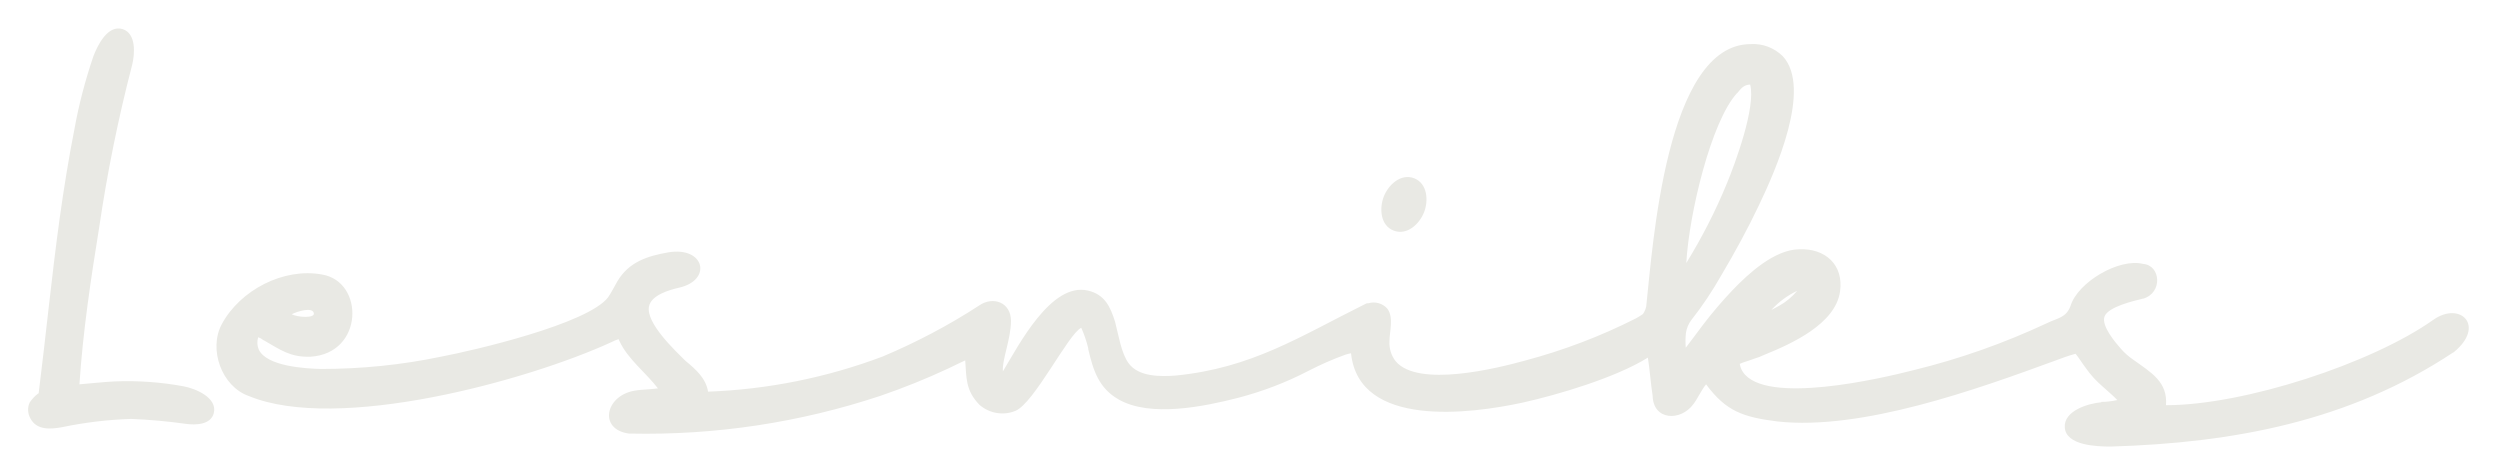 <svg xmlns="http://www.w3.org/2000/svg" id="Ebene_1" viewBox="0 0 1366 258.2"><defs><style>      .st0 {        fill: #e9e9e4;        fill-rule: evenodd;      }    </style></defs><path id="Pfad_20" class="st0" d="M772.7,97.4c7.3,2.9,7.9,12.2,5.4,18.6-2.5,6.4-9.3,12.8-16.6,10s-7.9-12.2-5.4-18.6,9.3-12.8,16.6-10M21.1,215.1c4-31.9,7.1-63.9,11.5-95.8,2.3-16.4,4.9-32.7,8.1-48.9,2.4-13.4,5.9-26.6,10.3-39.6,2.3-6,7.8-17.4,16-14.9,7.5,2.4,6.7,13.5,5.2,19.6-7.6,29.2-13.6,58.8-18,88.7-4.6,28.4-8.9,57.1-10.8,85.8,6.5-.5,12.9-1.3,19.4-1.6,12.6-.5,25.2.4,37.6,2.7,6.4,1.2,18.6,6.2,16.4,14.7-1.7,6.4-10,6.5-15.2,5.8-9.9-1.4-19.9-2.3-29.9-2.7-12.7.4-25.3,1.9-37.7,4.5-6.1,1.1-13.9,1.9-17.4-4.8-1.5-2.7-1.7-6-.3-8.8,1.3-1.9,2.9-3.6,4.7-4.9ZM1148.2,219.6c2.9,0,5.9-.4,8.7-1-2.1-2.3-6-5.5-7.9-7.3-3.5-3-6.7-6.4-9.3-10.2-1.8-2.3-3.7-5.5-5.6-7.8-3.7,1-7.4,2.3-11,3.7-43.1,15.8-105.8,38.3-151.8,33.3-19-2.4-28.2-5.6-39.1-20.3-2.5,3-4.9,8.3-7,10.9-6.9,9.4-21.9,8.9-22.2-4.7-1.1-6.9-1.5-13.9-2.6-20.8-17.8,11.1-49.6,20.4-68.5,24.6-28.2,6.1-89.4,14.2-93.7-27-1.1.2-2.3.6-2.8.7-7,2.5-13.8,5.5-20.4,8.9-12.3,6.4-25.2,11.3-38.6,14.8-18.4,4.7-47.7,10.8-65.1.9-11-6.2-14-16.1-16.7-27.6v-.5c-.1,0-.1-.4-.1-.4-.9-3.6-2.1-7.1-3.6-10.5h-.1c0,0,0-.2,0-.2-7,3.2-25.7,41.2-36,45.4-6.6,2.7-14.1,1.4-19.5-3.2-7.9-8-7.2-15.2-7.9-24.4-3.2,1.4-6.3,3.1-9.4,4.5-12,5.6-24.2,10.5-36.7,14.8-44.2,14.7-90.5,21.7-137.1,20.7h-.5c-16.7-2.2-13.1-20.5,2.8-23.4.7-.1,1.3-.2,2-.3,2.2-.3,7.6-.5,11-1-6.6-8.6-16.5-16-21-25.8-.2-.3-.3-.7-.5-1.1-1.3.4-2.9,1.1-3.6,1.5-46.3,21.3-150,49.6-198.4,29.6-14.9-5.2-22.2-25.6-14.8-39.3,10-18.6,33.8-31,54.8-27.1,23.2,3.9,22.8,43.1-6.3,44.9-11.1.4-16.5-3.8-25.6-9h-.2c0-.1-.2-.2-.2-.2-.8-.6-1.6-1.1-2.5-1.4,0,0-.1.1-.2.2-.6,2.2-.5,4.4.4,6.5,4.3,9.2,25.6,10.4,34,10.6,22,0,44-2.2,65.5-6.7,18-3.4,80.3-17.9,91.4-32.5,1.9-2.8,3.4-5.9,5.1-8.8,6.3-10.5,16.3-13.7,27.7-15.7,20-3.4,24.2,15.2,5.9,19.3-5.2,1.2-15.2,4-16.4,10.3-1.7,8.9,13.8,23.6,20,29.7,5.7,4.7,11.1,9.5,12.3,16.8,32.6-1.2,64.9-7.7,95.4-19.2,18.3-7.7,36-17,52.6-27.8,7.7-5.4,17.5-1.8,17.5,8.3s-5,21.3-4.4,27.6c8.6-14.2,26.4-49,46.6-44.1,9.1,2.2,12.1,8.8,14.7,17.1,1.8,6.7,3.3,17.1,7.4,22.6,5.5,7.5,17.5,7.3,25.7,6.7,41.6-4.1,67.6-21.2,103.8-39.2l.7-.3h.8c3.7-1.1,7.7,0,10.3,2.9,3.7,4.8,1.2,12.5,1.2,18-.2,3.9,1,7.8,3.5,10.9,12.3,14.3,54.7,3.9,70.3-.4,21.1-5.6,41.5-13.3,61-23.2,1.3-.7,2.5-1.5,3.7-2.3.9-1.3,1.5-2.7,1.8-4.2,3.6-33,10.8-143.3,57.1-143.3,6.5-.4,12.8,2,17.5,6.6,16.2,17.5-4.2,63-12.9,81.2-6.2,13.1-13.2,25.9-20.6,38.4-4.9,8.6-10.3,16.8-16.4,24.5-1.6,2.1-2.6,4.5-3,7.1-.3,2.7-.3,5.4-.1,8.1,3.1-4,6.1-8.1,9.1-12.1,5.1-6.7,10.6-13.2,16.4-19.3,8.9-9.3,23-22.2,36.5-22.4,14.2-.6,24.4,8.5,22.3,23.1-2.5,17.7-26.4,28.5-41.2,34.5-1.9.9-3.9,1.7-6,2.3-2.5,1-5.1,1.6-7.6,2.7.3,1.6.8,3.1,1.7,4.4,12.2,18.4,75.6,3.6,93.5-1,25-6.1,49.3-14.7,72.6-25.6,5.9-2.9,10.6-2.9,13-9.6,4-12.8,26.4-26.1,39.6-22.8,9.6.7,10.9,15.8,0,19h-.2c-4.8,1.2-19,4.4-20.9,9.8-1.8,5.1,6,14.2,9,17.6,2,2.3,4.3,4.3,6.8,6,9.8,7,18.8,12.1,17.8,24.8,42.7,0,112.4-22.8,146-46.6,14.8-10.5,28.8,3.3,11.3,17.6l-.2.2h-.2c-56.7,37.6-120.1,49.4-187.1,51.4-7.4,0-24.5-.5-25.1-10.5-.6-9.1,12.9-13.1,20-13.7h0ZM968,169.3c1.6-.8,3-1.6,4.1-2.2,3.8-2.1,7.1-4.9,9.9-8.2-5.3,2.5-10,6-14,10.3M921.4,143.7c8.6-14,16.1-28.6,22.3-43.8,4.3-10.4,15.8-41.3,12.6-53.7-3.3.2-4.6,1.6-7.1,4.7h-.1c-14.1,15.4-26.2,65.8-27.7,92.8M159.4,171.7c3.1,1.7,12.5,2.3,12.1-.5-.6-3.6-8.8-1.2-12.1.5"></path></svg>